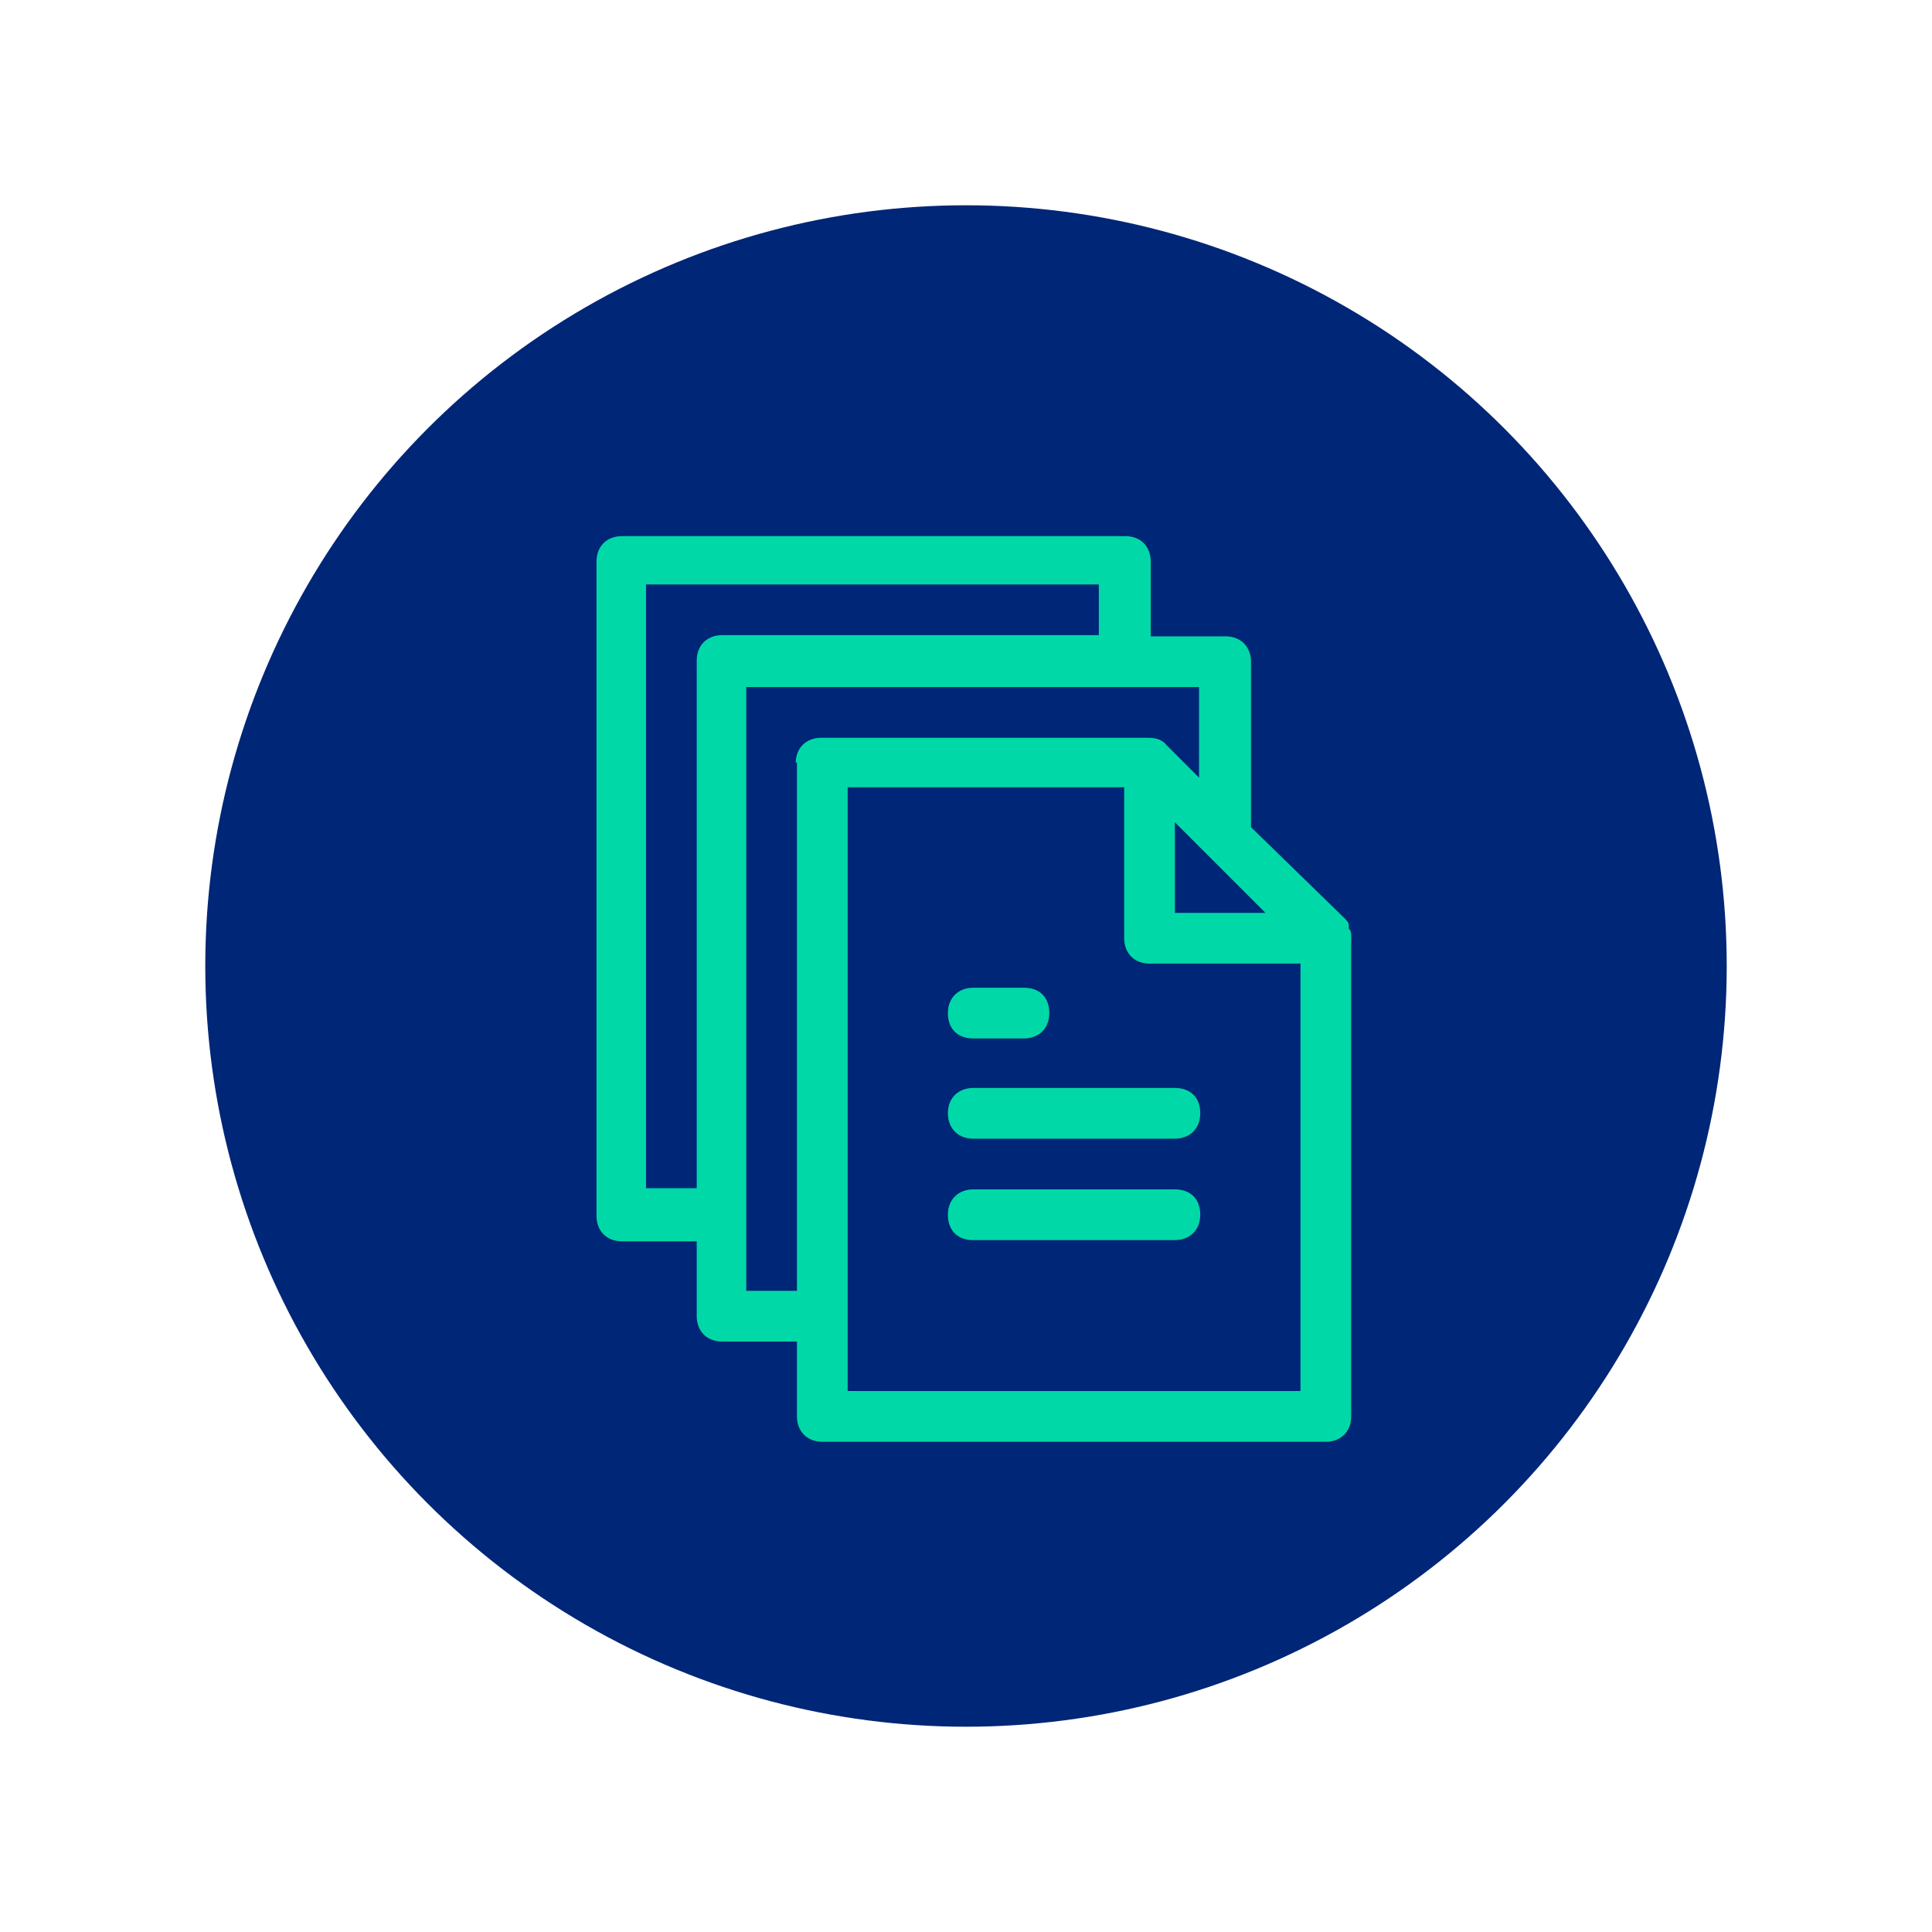 <?xml version="1.0" encoding="UTF-8"?>
<svg id="Layer_1" xmlns="http://www.w3.org/2000/svg" version="1.1" viewBox="0 0 160 160">
  <!-- Generator: Adobe Illustrator 29.5.1, SVG Export Plug-In . SVG Version: 2.1.0 Build 141)  -->
  <defs>
    <style>
      .st0 {
        fill: #00d9a7;
      }

      .st1 {
        fill: #002677;
      }
    </style>
  </defs>
  <circle class="st1" cx="80" cy="80" r="63"/>
  <g>
    <path class="st0" d="M111.7,76.8v-.2c0-.2-.2-.4-.4-.6l-7.7-7.5v-13.7c0-1.2-.8-2.1-2.1-2.1h-6.2v-6.2c0-1.2-.8-2.1-2.1-2.1h-41.7c-1.2,0-2.1.8-2.1,2.1v54.2c0,1.2.8,2.1,2.1,2.1h6.2v6.2c0,1.2.8,2.1,2.1,2.1h6.2v6.2c0,1.2.8,2.1,2.1,2.1h41.7c1.2,0,2.1-.8,2.1-2.1v-39.8c0-.2,0-.4-.2-.6ZM104.8,75.6h-7.5v-7.5l2.7,2.7,4.8,4.8ZM57.7,54.7v43.7h-4.2v-50h37.5v4.2h-31.2c-1.2,0-2.1.8-2.1,2.1ZM66,63.1v43.8h-4.2v-50h37.5v7.5l-2.7-2.7c-.3-.4-.8-.6-1.5-.6,0,0,0,0,0,0h-27.1c-1.2,0-2.1.8-2.1,2.1ZM107.7,115.2h-37.5v-50h22.9v12.5c0,1.2.8,2.1,2.1,2.1h12.5v35.4Z"/>
    <path class="st0" d="M97.3,98.5h-16.7c-1.2,0-2.1.8-2.1,2.1s.8,2.1,2.1,2.1h16.7c1.2,0,2.1-.8,2.1-2.1s-.8-2.1-2.1-2.1Z"/>
    <path class="st0" d="M78.5,92.2c0,1.2.8,2.1,2.1,2.1h16.7c1.2,0,2.1-.8,2.1-2.1s-.8-2.1-2.1-2.1h-16.7c-1.2,0-2.1.8-2.1,2.1Z"/>
    <path class="st0" d="M80.6,86h4.2c1.2,0,2.1-.8,2.1-2.1s-.8-2.1-2.1-2.1h-4.2c-1.2,0-2.1.8-2.1,2.1s.8,2.1,2.1,2.1Z"/>
  </g>
</svg>